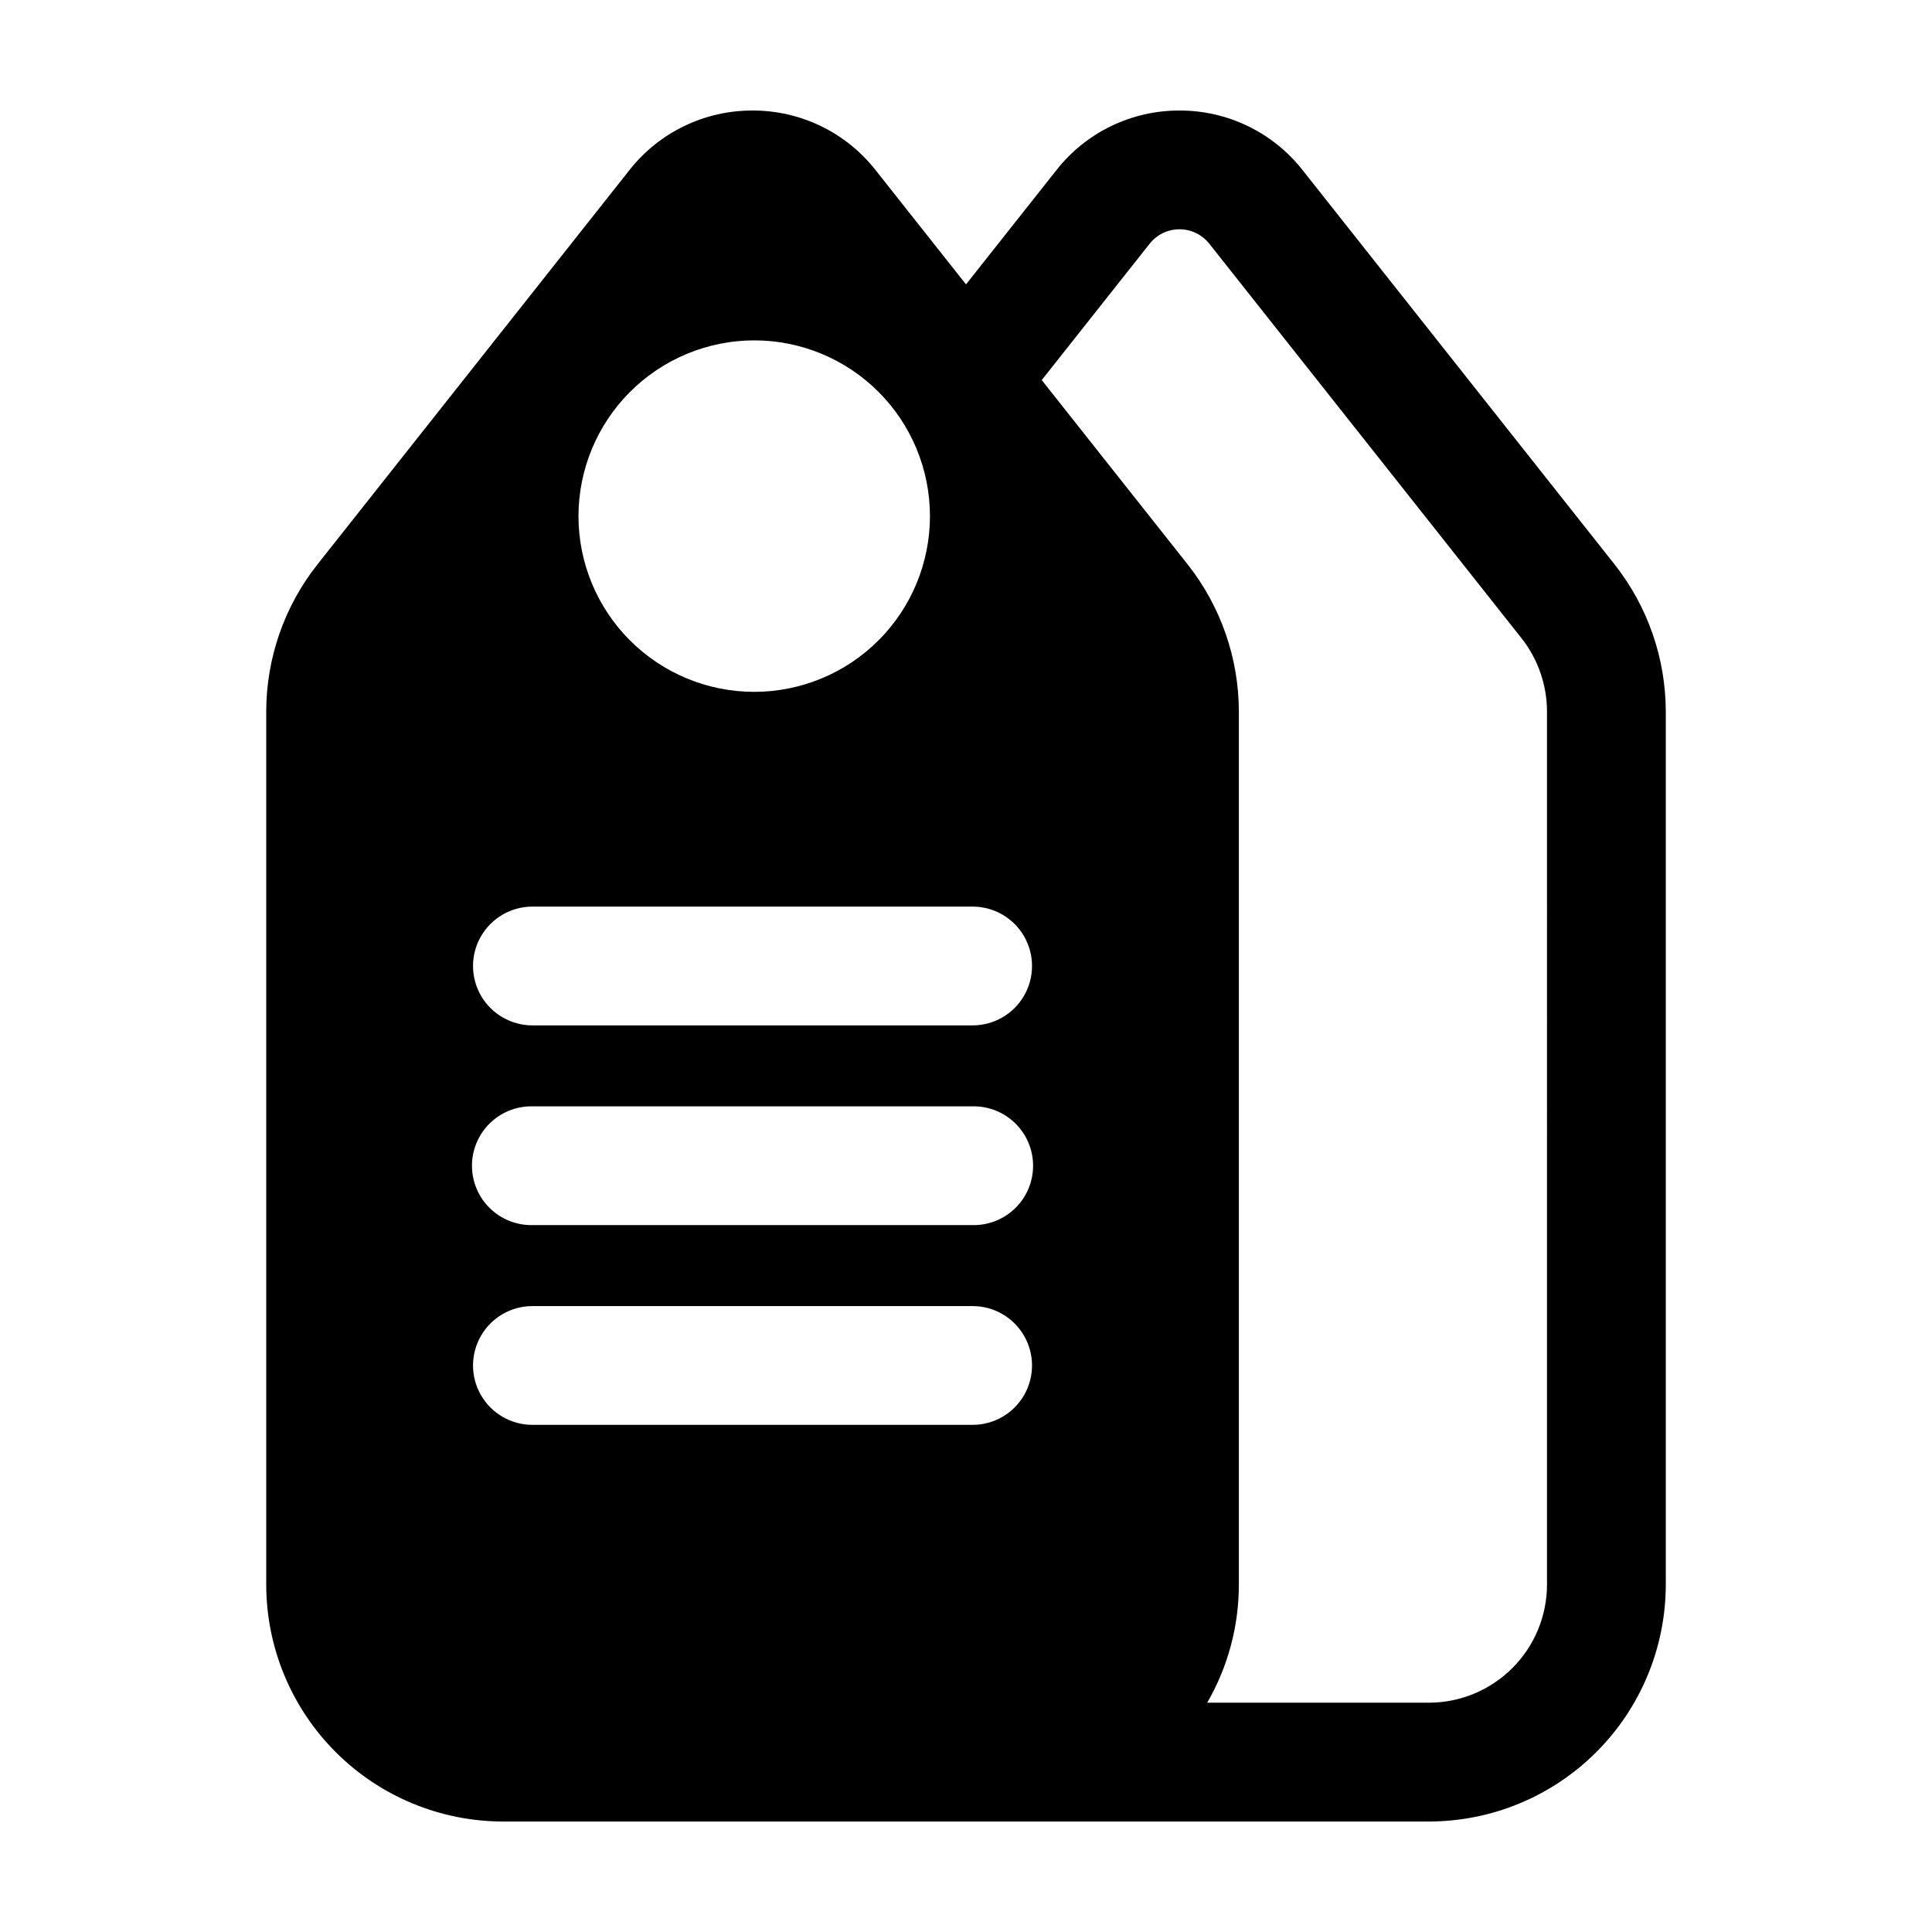<?xml version="1.0" encoding="UTF-8"?>
<!-- Uploaded to: ICON Repo, www.svgrepo.com, Generator: ICON Repo Mixer Tools -->
<svg fill="#000000" width="800px" height="800px" version="1.1" viewBox="144 144 512 512" xmlns="http://www.w3.org/2000/svg">
 <path d="m571.9 293.6-82.727-104.55c-7.867-9.988-19.891-15.797-32.605-15.758-12.707-0.035-24.719 5.777-32.578 15.762l-23.988 30.312-23.988-30.312c-7.856-9.984-19.871-15.797-32.574-15.762-12.719-0.039-24.746 5.773-32.613 15.762l-82.719 104.55c-8.766 11.098-13.539 24.824-13.555 38.965v231.38c0.02 16.641 6.637 32.598 18.402 44.367 11.766 11.77 27.723 18.387 44.363 18.406h245.36c16.645-0.016 32.602-6.637 44.367-18.402 11.77-11.77 18.391-27.727 18.406-44.371v-231.38c-0.02-14.137-4.793-27.859-13.547-38.961zm-228.02-59.398c12.352 0 24.195 4.91 32.93 13.645s13.637 20.582 13.637 32.93c0 12.352-4.906 24.199-13.641 32.934-8.734 8.73-20.582 13.637-32.934 13.637-12.352 0-24.195-4.906-32.93-13.641s-13.641-20.578-13.641-32.93c0.016-12.348 4.93-24.188 13.66-32.918 8.73-8.73 20.57-13.641 32.918-13.656zm57.879 287.4h-116.66c-5.625 0-10.82-3-13.633-7.867-2.812-4.871-2.812-10.871 0-15.738 2.812-4.871 8.008-7.871 13.633-7.871h116.66c5.621 0 10.816 3 13.629 7.871 2.812 4.867 2.812 10.867 0 15.738-2.812 4.867-8.008 7.867-13.629 7.867zm0-52.934h-116.66c-4.223 0.074-8.301-1.551-11.312-4.508-3.012-2.961-4.711-7.004-4.711-11.23 0-4.223 1.699-8.266 4.711-11.227 3.012-2.961 7.09-4.582 11.312-4.508h116.66c4.223-0.074 8.297 1.547 11.309 4.508 3.016 2.961 4.711 7.004 4.711 11.227 0 4.227-1.695 8.27-4.711 11.23-3.012 2.957-7.086 4.582-11.309 4.508zm0-52.93h-116.66c-5.625 0-10.82-3-13.633-7.871-2.812-4.867-2.812-10.867 0-15.738s8.008-7.871 13.633-7.871h116.66c5.621 0 10.816 3 13.629 7.871s2.812 10.871 0 15.738c-2.812 4.871-8.008 7.871-13.629 7.871zm152.21 148.2c-0.008 8.297-3.309 16.25-9.172 22.117-5.867 5.867-13.82 9.168-22.117 9.18h-58.762c5.504-9.512 8.398-20.309 8.391-31.297v-231.38c-0.02-14.141-4.793-27.859-13.551-38.961l-38.688-48.871 28.598-36.137c1.91-2.418 4.82-3.828 7.902-3.828 3.082 0 5.996 1.41 7.906 3.828l82.734 104.54c4.367 5.539 6.746 12.383 6.758 19.434z"/>
</svg>